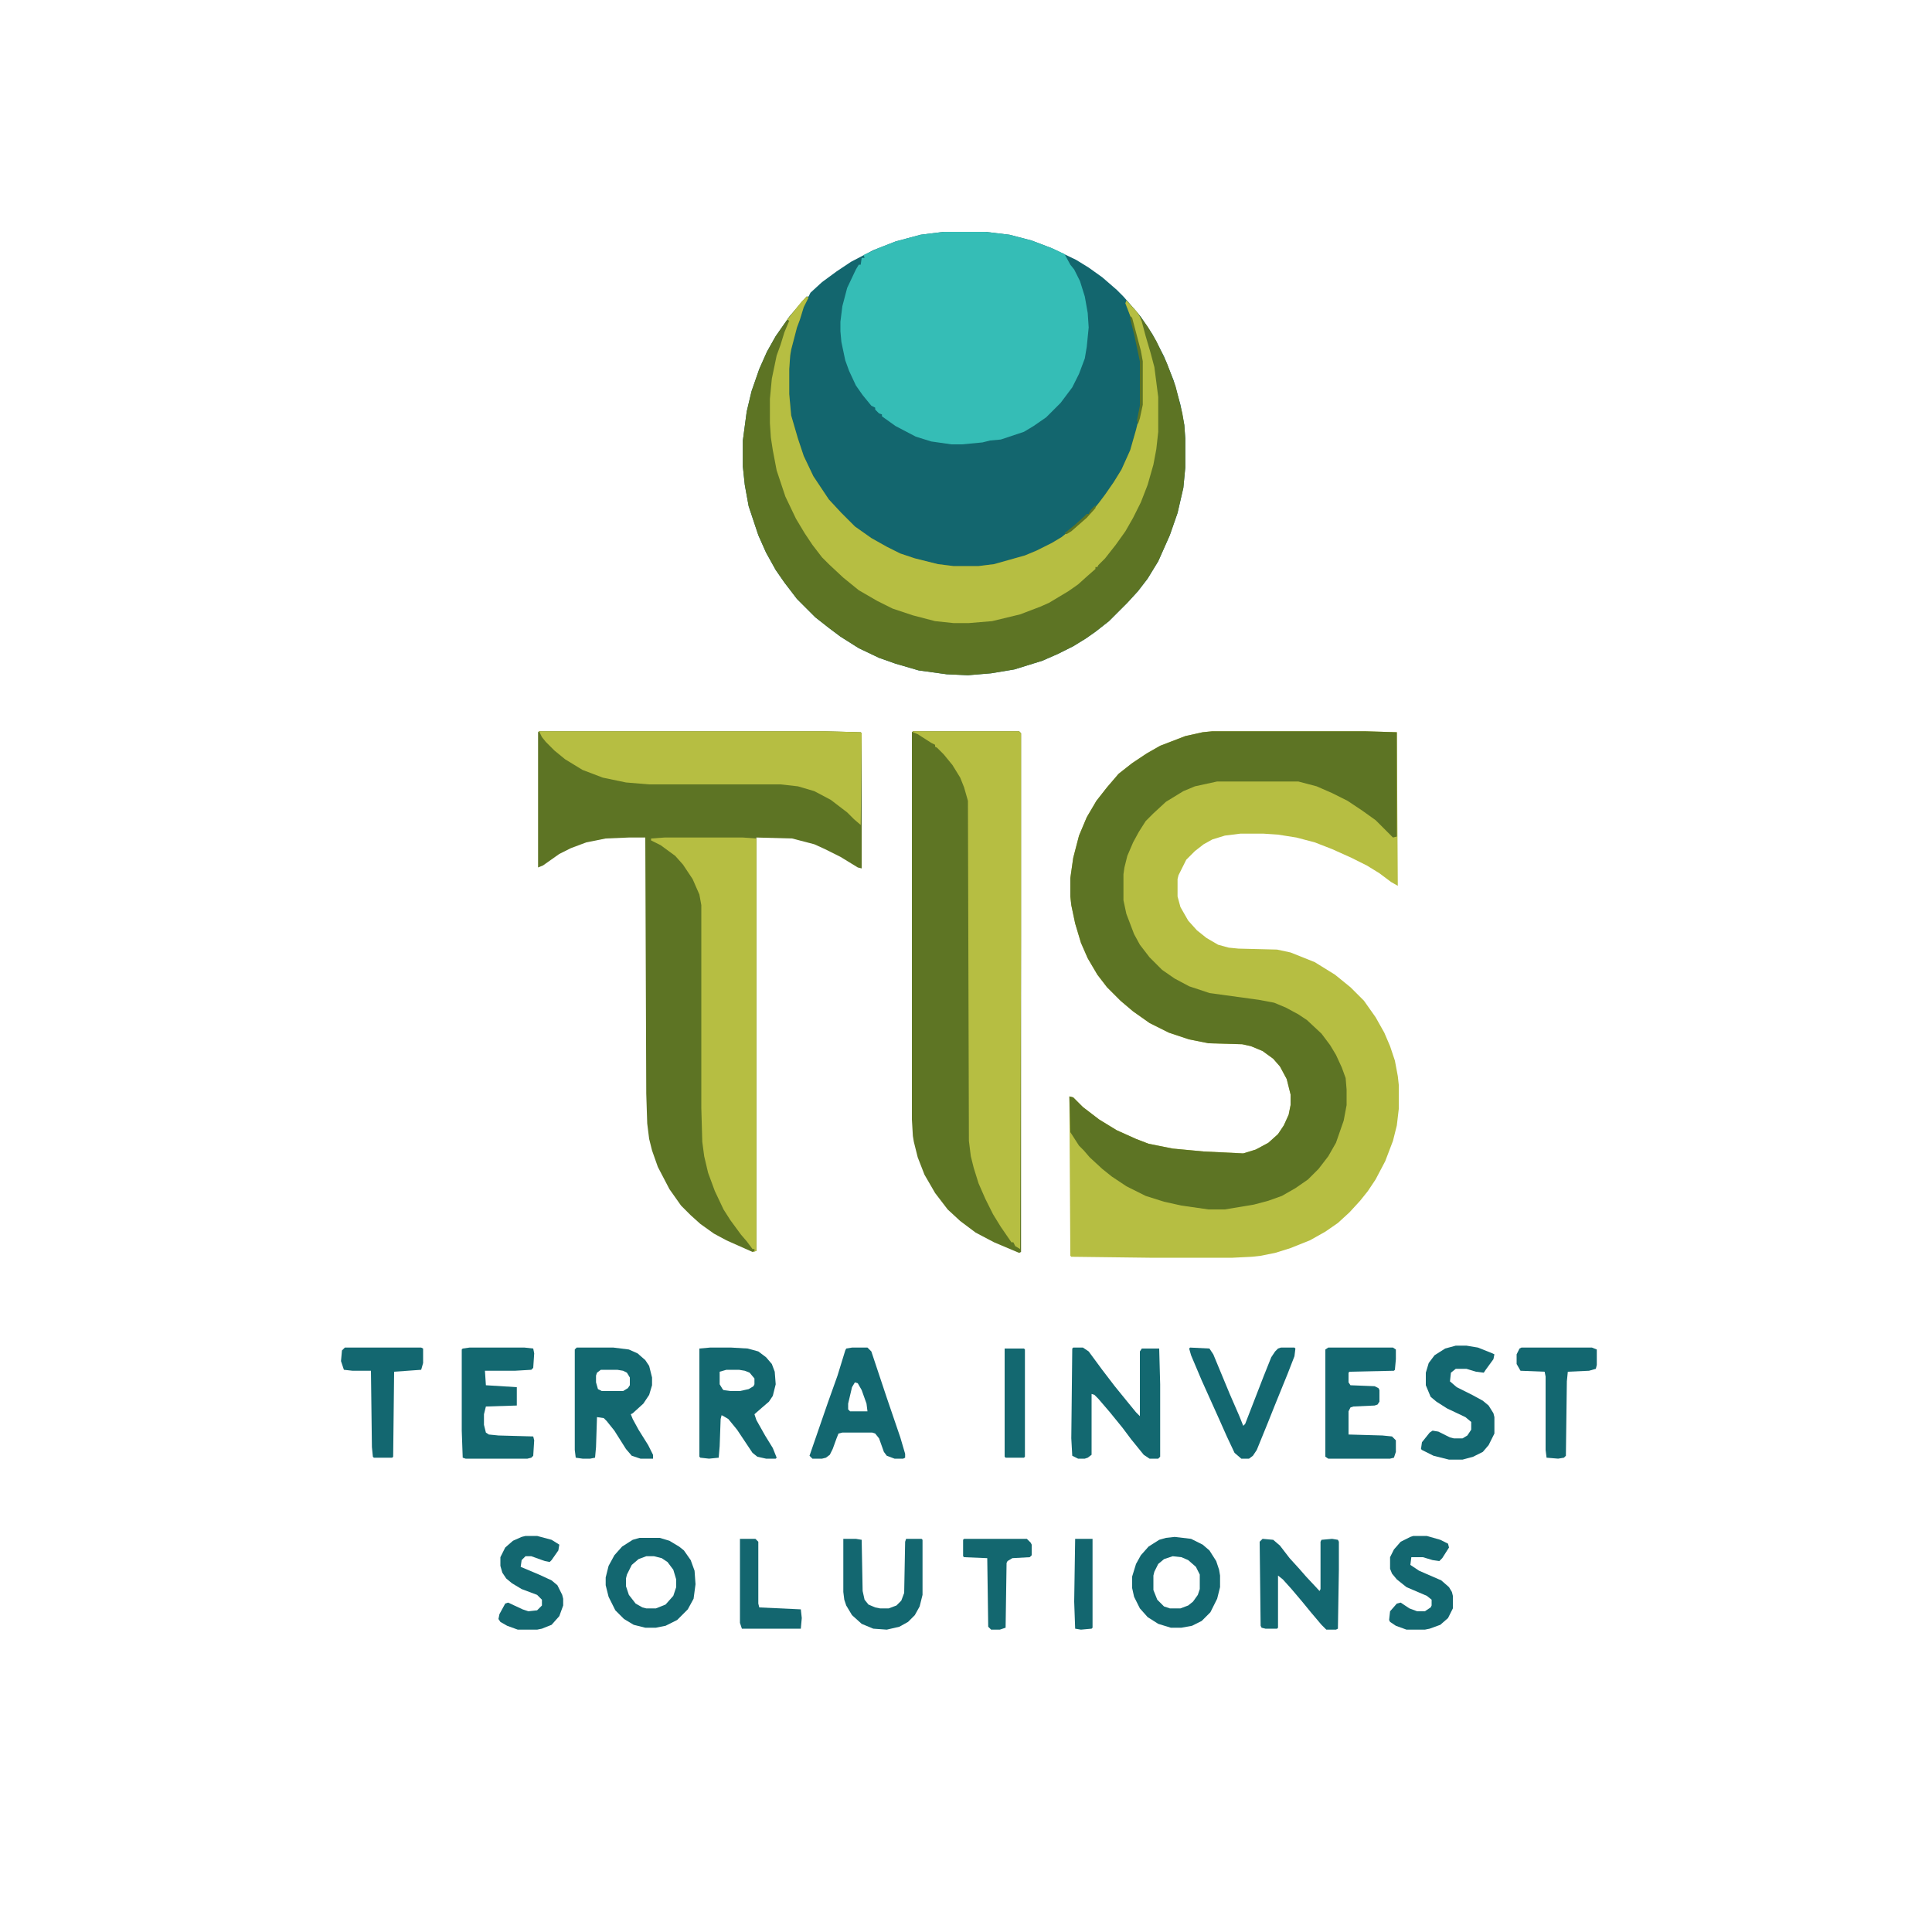 <?xml version="1.0" encoding="UTF-8"?>
<svg xmlns="http://www.w3.org/2000/svg" version="1.1" viewBox="0 0 2000 2000" width="500" height="500">
  <path transform="translate(977,240)" d="m0 0h43l25 3 23 6 21 8 25 12 13 8 14 10 15 13 7 7 7 8 11 13 12 18 12 23 10 25 7 25 4 21 1 14v30l-2 21-6 26-8 23-12 27-11 18-10 13-11 12-19 19-14 11-10 7-13 8-16 8-16 7-29 9-24 4-24 2-22-1-29-4-24-7-17-6-21-10-19-12-12-9-14-11-19-19-13-17-9-13-10-18-8-18-10-30-4-22-2-19v-27l4-30 5-21 8-23 8-18 9-16 14-20 11-13 7-8h2l2-4 12-11 15-11 15-10 23-12 23-9 26-7z" fill="#13666E"></path>
  <path transform="translate(1255,757)" d="m0 0h158l33 1 1 159-7-4-12-9-13-8-16-8-20-9-18-7-19-5-19-3-15-1h-24l-16 2-13 4-9 5-9 7-9 9-8 16-1 4v18l3 11 8 14 9 10 10 8 12 7 11 3 10 1 40 1 14 3 25 10 21 13 16 13 14 14 12 17 9 16 6 14 5 15 3 16 1 9v25l-2 17-4 16-8 21-10 19-8 12-8 10-11 12-12 11-13 9-16 9-20 8-16 5-15 3-9 1-20 1h-86l-81-1-1-1-1-165 4 1 10 10 17 13 18 11 20 9 13 5 25 5 32 3 41 2 13-4 13-7 10-9 6-9 5-11 2-10v-11l-4-16-7-13-7-8-11-8-12-5-9-2-35-1-20-4-21-7-20-10-17-12-13-11-14-14-10-13-10-17-7-16-6-20-4-19-1-9v-19l3-21 6-23 8-19 10-17 11-14 12-14 14-11 15-10 14-8 26-10 18-4z" fill="#B6BE42"></path>
  <path transform="translate(558,757)" d="m0 0h296l37 1 1 1v140l-4-1-18-11-16-8-11-5-23-6-37-1v428l-4 1-27-12-13-7-14-10-10-9-10-10-12-17-12-23-6-17-3-12-2-16-1-31-1-265h-17l-24 1-20 4-16 6-12 6-17 12-5 2v-140z" fill="#5D7424"></path>
  <path transform="translate(835,307)" d="m0 0 2 1-5 10-4 13-3 8-6 23-1 6-1 14v26l2 22 7 24 6 18 10 21 16 24 13 14 14 14 17 12 16 9 14 7 15 5 24 6 16 2h26l16-2 32-9 12-5 16-8 10-6 5-4 10-7 9-9 7-6 8-10 6-8 9-13 8-13 9-20 6-21 3-12 3-14v-45l-5-23-7-24-5-13 1-3 11 12 11 15 9 15 11 23 9 24 7 28 2 12 1 14v30l-2 21-6 26-8 23-12 27-11 18-10 13-11 12-19 19-14 11-10 7-13 8-16 8-16 7-29 9-24 4-24 2-22-1-29-4-24-7-17-6-21-10-19-12-12-9-14-11-19-19-13-17-9-13-10-18-8-18-10-30-4-22-2-19v-27l4-30 5-21 8-23 8-18 9-16 14-20 11-13z" fill="#5D7424"></path>
  <path transform="translate(1255,757)" d="m0 0h158l33 1v108l-4 1-18-18-14-10-15-10-16-8-16-7-19-5h-84l-23 5-12 5-18 11-13 12-8 8-7 11-6 11-6 14-3 12-1 7v27l3 14 8 21 6 11 10 13 13 13 13 9 15 8 21 7 51 7 16 3 12 5 13 7 9 6 15 14 9 12 6 10 6 13 4 11 1 12v16l-3 16-8 23-8 14-10 13-11 11-13 9-14 8-14 5-15 4-30 5h-17l-28-4-18-4-19-6-20-10-15-10-10-8-13-12-6-7-5-5-9-14-1-37 4 1 10 10 17 13 18 11 20 9 13 5 25 5 32 3 41 2 13-4 13-7 10-9 6-9 5-11 2-10v-11l-4-16-7-13-7-8-11-8-12-5-9-2-35-1-20-4-21-7-20-10-17-12-13-11-14-14-10-13-10-17-7-16-6-20-4-19-1-9v-19l3-21 6-23 8-19 10-17 11-14 12-14 14-11 15-10 14-8 26-10 18-4z" fill="#5D7424"></path>
  <path transform="translate(945,757)" d="m0 0h110l2 2v537l-2 1-26-11-19-10-16-12-13-12-13-17-11-19-7-18-4-16-1-6-1-17v-401z" fill="#5E7524"></path>
  <path transform="translate(977,240)" d="m0 0h43l25 3 23 6 21 8 13 6 6 11 4 5 6 12 5 16 3 17 1 15-2 20-2 12-6 16-7 14-12 16-15 15-13 9-10 6-24 8-11 1-8 2-21 2h-11l-21-3-16-5-21-11-14-10v-2l-3-1-4-4v-2l-4-2-9-11-7-10-7-15-4-11-4-19-1-11v-10l2-16 5-19 9-19 3-5h2l1-7h3l-1-3 15-7 18-7 26-7z" fill="#35BDB6"></path>
  <path transform="translate(835,307)" d="m0 0 2 1-5 10-4 13-3 8-6 23-1 6-1 14v26l2 22 7 24 6 18 10 21 16 24 13 14 14 14 17 12 16 9 14 7 15 5 24 6 16 2h26l16-2 32-9 12-5 16-8 10-6 5-4 10-7 9-9 7-6 8-10 6-8 9-13 8-13 9-20 6-21 3-12 3-14v-45l-5-23-7-24-5-13 1-3 11 12 3 5 2 5 4 15 5 17 4 15 4 31v36l-2 18-3 16-6 21-7 18-8 16-8 14-10 14-11 14-7 7-1 2h-2v2l-8 7-10 9-10 7-20 12-9 4-21 8-29 7-24 2h-16l-19-2-23-6-21-7-16-8-19-11-16-13-15-14-7-7-10-13-8-12-9-15-11-23-9-27-4-21-2-13-1-15v-25l2-21 5-24 4-11 4-13 5-12-2-1 11-14 4-5z" fill="#B6BE42"></path>
  <path transform="translate(945,757)" d="m0 0h110l2 2v210l-1 324-5-3-2-4h-2l-11-16-8-13-8-16-7-16-5-16-3-12-2-16-1-352-4-14-4-10-8-13-9-11-7-7-2-1v-2l-4-2-14-9-5-2z" fill="#B6BE42"></path>
  <path transform="translate(688,867)" d="m0 0h81l14 1v427l-4 1 2-1v-2h-2l-6-8-6-7-11-15-7-11-9-19-7-19-4-17-2-15-1-35v-210l-2-11-7-16-10-15-8-9-15-11-10-5v-2z" fill="#B6BE42"></path>
  <path transform="translate(558,757)" d="m0 0h296l37 1 1 1-1 95-7-6-7-7-17-13-17-9-17-5-18-2h-136l-24-2-24-5-21-8-18-11-11-9-9-9-4-5z" fill="#B6BE42"></path>
  <path transform="translate(597,1395)" d="m0 0h38l16 2 9 4 8 7 4 6 3 12v8l-3 10-6 9-11 10-2 1 2 5 6 11 10 16 5 10v4h-13l-9-3-6-7-12-19-8-10-3-3-7-1-1 31-1 11-5 1h-8l-7-1-1-8v-104zm25 23-4 3-1 3v7l2 7 4 2h22l5-3 2-3v-8l-3-5-4-2-6-1z" fill="#136870"></path>
  <path transform="translate(735,1395)" d="m0 0h22l17 1 11 3 8 6 6 7 3 8 1 13-3 12-4 6-7 6-8 7 2 6 9 16 8 13 4 10-1 1h-10l-9-2-5-4-16-24-9-11-5-3-2-1-1 4-1 28-1 12-10 1-9-1-1-1v-112zm17 23-7 2v13l3 5 1 1 7 1h10l9-2 5-3 1-2v-6l-5-6-5-2-6-1z" fill="#13676F"></path>
  <path transform="translate(1111,1395)" d="m0 0h10l6 4 14 19 13 17 13 16 9 11 4 4v-67l2-3h18l1 37v75l-2 2h-9l-6-4-13-16-9-12-13-16-12-14-4-4-3-1v63l-4 3-3 1h-7l-6-3-1-18 1-93z" fill="#136870"></path>
  <path transform="translate(486,1395)" d="m0 0h57l9 1 1 5-1 15-2 2-17 1h-31l1 15 32 2v19l-32 1-2 8v11l2 8 3 2 10 1 36 1 1 4-1 16-2 2-4 1h-64l-3-1-1-28v-84l1-1z" fill="#136870"></path>
  <path transform="translate(1375,1395)" d="m0 0h67l3 2v10l-1 11-1 1-46 1-1 1v10l2 3 25 1 4 2 1 2v12l-2 3-3 1-22 1-3 1-2 4v24l35 1 10 1 4 4v12l-2 6-4 1h-64l-3-2v-111z" fill="#136770"></path>
  <path transform="translate(882,1395)" d="m0 0h16l4 4 16 48 14 41 5 17v4l-2 1h-9l-8-3-3-4-5-14-4-5-3-1h-31l-4 1-2 5-4 11-3 6-4 3-4 1h-10l-3-3 19-55 10-28 8-26 1-2zm3 36-3 5-4 17v6l2 2h18l-1-8-5-14-4-7z" fill="#136770"></path>
  <path transform="translate(1507,1393)" d="m0 0h11l12 2 15 6 2 1-1 5-8 11-2 3-8-1-10-3h-11l-5 4-1 9 7 6 16 8 11 6 6 5 5 8 1 4v17l-6 12-6 7-10 5-11 3h-14l-16-4-12-6-1-1 1-7 8-10 3-2 6 1 12 6 4 1h9l5-3 4-6v-8l-6-5-19-9-11-7-6-5-5-12v-13l3-10 6-8 11-7z" fill="#136770"></path>
  <path transform="translate(1216,1591)" d="m0 0 17 2 12 6 7 6 7 11 3 9 1 6v12l-3 12-7 14-9 9-10 5-11 2h-11l-13-4-11-7-8-9-6-12-2-9v-12l4-13 5-9 8-9 11-7 7-2zm-2 20-9 3-6 5-4 8-1 4v15l4 10 7 7 6 2h11l8-3 5-4 5-7 2-6v-15l-4-8-8-7-7-3z" fill="#136770"></path>
  <path transform="translate(662,1592)" d="m0 0h21l10 3 10 6 5 4 7 10 4 11 1 14-2 15-6 11-11 11-12 6-10 2h-11l-12-3-10-6-9-9-7-14-3-12v-8l3-12 6-11 8-9 11-7zm7 19-8 3-7 6-5 10-1 4v8l3 9 7 9 7 4 4 1h10l10-4 8-9 3-9v-8l-3-10-6-8-6-4-8-2z" fill="#136770"></path>
  <path transform="translate(1307,1593)" d="m0 0 11 1 7 6 10 13 10 11 7 8 14 15 1-2v-49l1-2 11-1 6 1 1 2v29l-1 61-2 1h-10l-5-5-11-13-9-11-11-13-9-10-5-4v54l-1 1h-12l-4-1-1-2-1-87z" fill="#136770"></path>
  <path transform="translate(1232,1395)" d="m0 0 20 1 4 6 17 41 10 23 4 10 2-2 19-49 8-20 4-6 3-3 3-1h14l1 1-1 8-7 18-13 32-8 20-11 27-4 6-4 3h-8l-7-6-8-17-8-18-18-40-11-26-2-7z" fill="#136770"></path>
  <path transform="translate(357,1395)" d="m0 0h79l2 1v15l-2 7-28 2-1 88-1 1h-19l-1-1-1-10-1-79h-19l-9-1-3-9 1-11z" fill="#136770"></path>
  <path transform="translate(873,1593)" d="m0 0h13l6 1 1 53 2 9 4 5 7 3 5 1h9l8-3 5-5 3-8 1-53 1-3h16l1 1v57l-3 12-5 9-7 7-9 5-13 3-14-1-12-5-10-9-6-10-2-6-1-8z" fill="#136770"></path>
  <path transform="translate(1463,1590)" d="m0 0h14l14 4 8 4 1 4-7 11-3 3-7-1-10-3h-12l-1 8 9 6 23 10 8 7 3 5 1 4v13l-5 10-8 7-11 4-5 1h-19l-11-4-6-4-1-2 1-9 7-8 4-1 9 6 8 3h8l6-4 1-2v-6l-5-4-21-9-10-8-5-6-2-5v-12l4-8 7-8 10-5z" fill="#136770"></path>
  <path transform="translate(1575,1395)" d="m0 0h73l5 2v16l-1 4-7 2-22 1-1 10-1 77-2 2-6 1-12-1-1-8v-76l-1-5-25-1-4-7v-10l3-6z" fill="#136770"></path>
  <path transform="translate(544,1590)" d="m0 0h12l15 4 8 5-1 6-7 10-2 2-5-1-14-5h-6l-4 4-1 7 19 8 13 6 6 5 5 10 1 4v7l-4 11-8 9-10 4-5 1h-20l-11-4-7-4-2-3 1-5 6-11 3-1 15 7 6 2 9-1 5-5v-6l-5-5-16-6-10-6-6-5-4-6-2-7v-9l5-10 8-7 9-4z" fill="#136770"></path>
  <path transform="translate(998,1593)" d="m0 0h65l4 4 1 2v11l-2 2-18 1-5 3-1 2-1 67-6 2h-9l-3-3-1-71-24-1-1-1v-17z" fill="#13676F"></path>
  <path transform="translate(766,1593)" d="m0 0h16l3 3v64l1 4 43 2 1 9-1 11h-61l-2-6z" fill="#13666F"></path>
  <path transform="translate(1040,1396)" d="m0 0h20l1 1v111l-1 1h-19l-1-1z" fill="#136870"></path>
  <path transform="translate(1113,1593)" d="m0 0h18v92l-1 1-11 1-6-1-1-28z" fill="#13666F"></path>
  <path transform="translate(1170,327)" d="m0 0 2 2 9 34 2 11v45l-3 14-2 6-1-4 3-15v-46l-6-28-4-16z" fill="#5D7424"></path>
  <path transform="translate(1134,523)" d="m0 0v3l-9 10-16 14-5 3-2-1 10-8 10-9 3-3h2l2-4z" fill="#5D7424"></path>
</svg>
